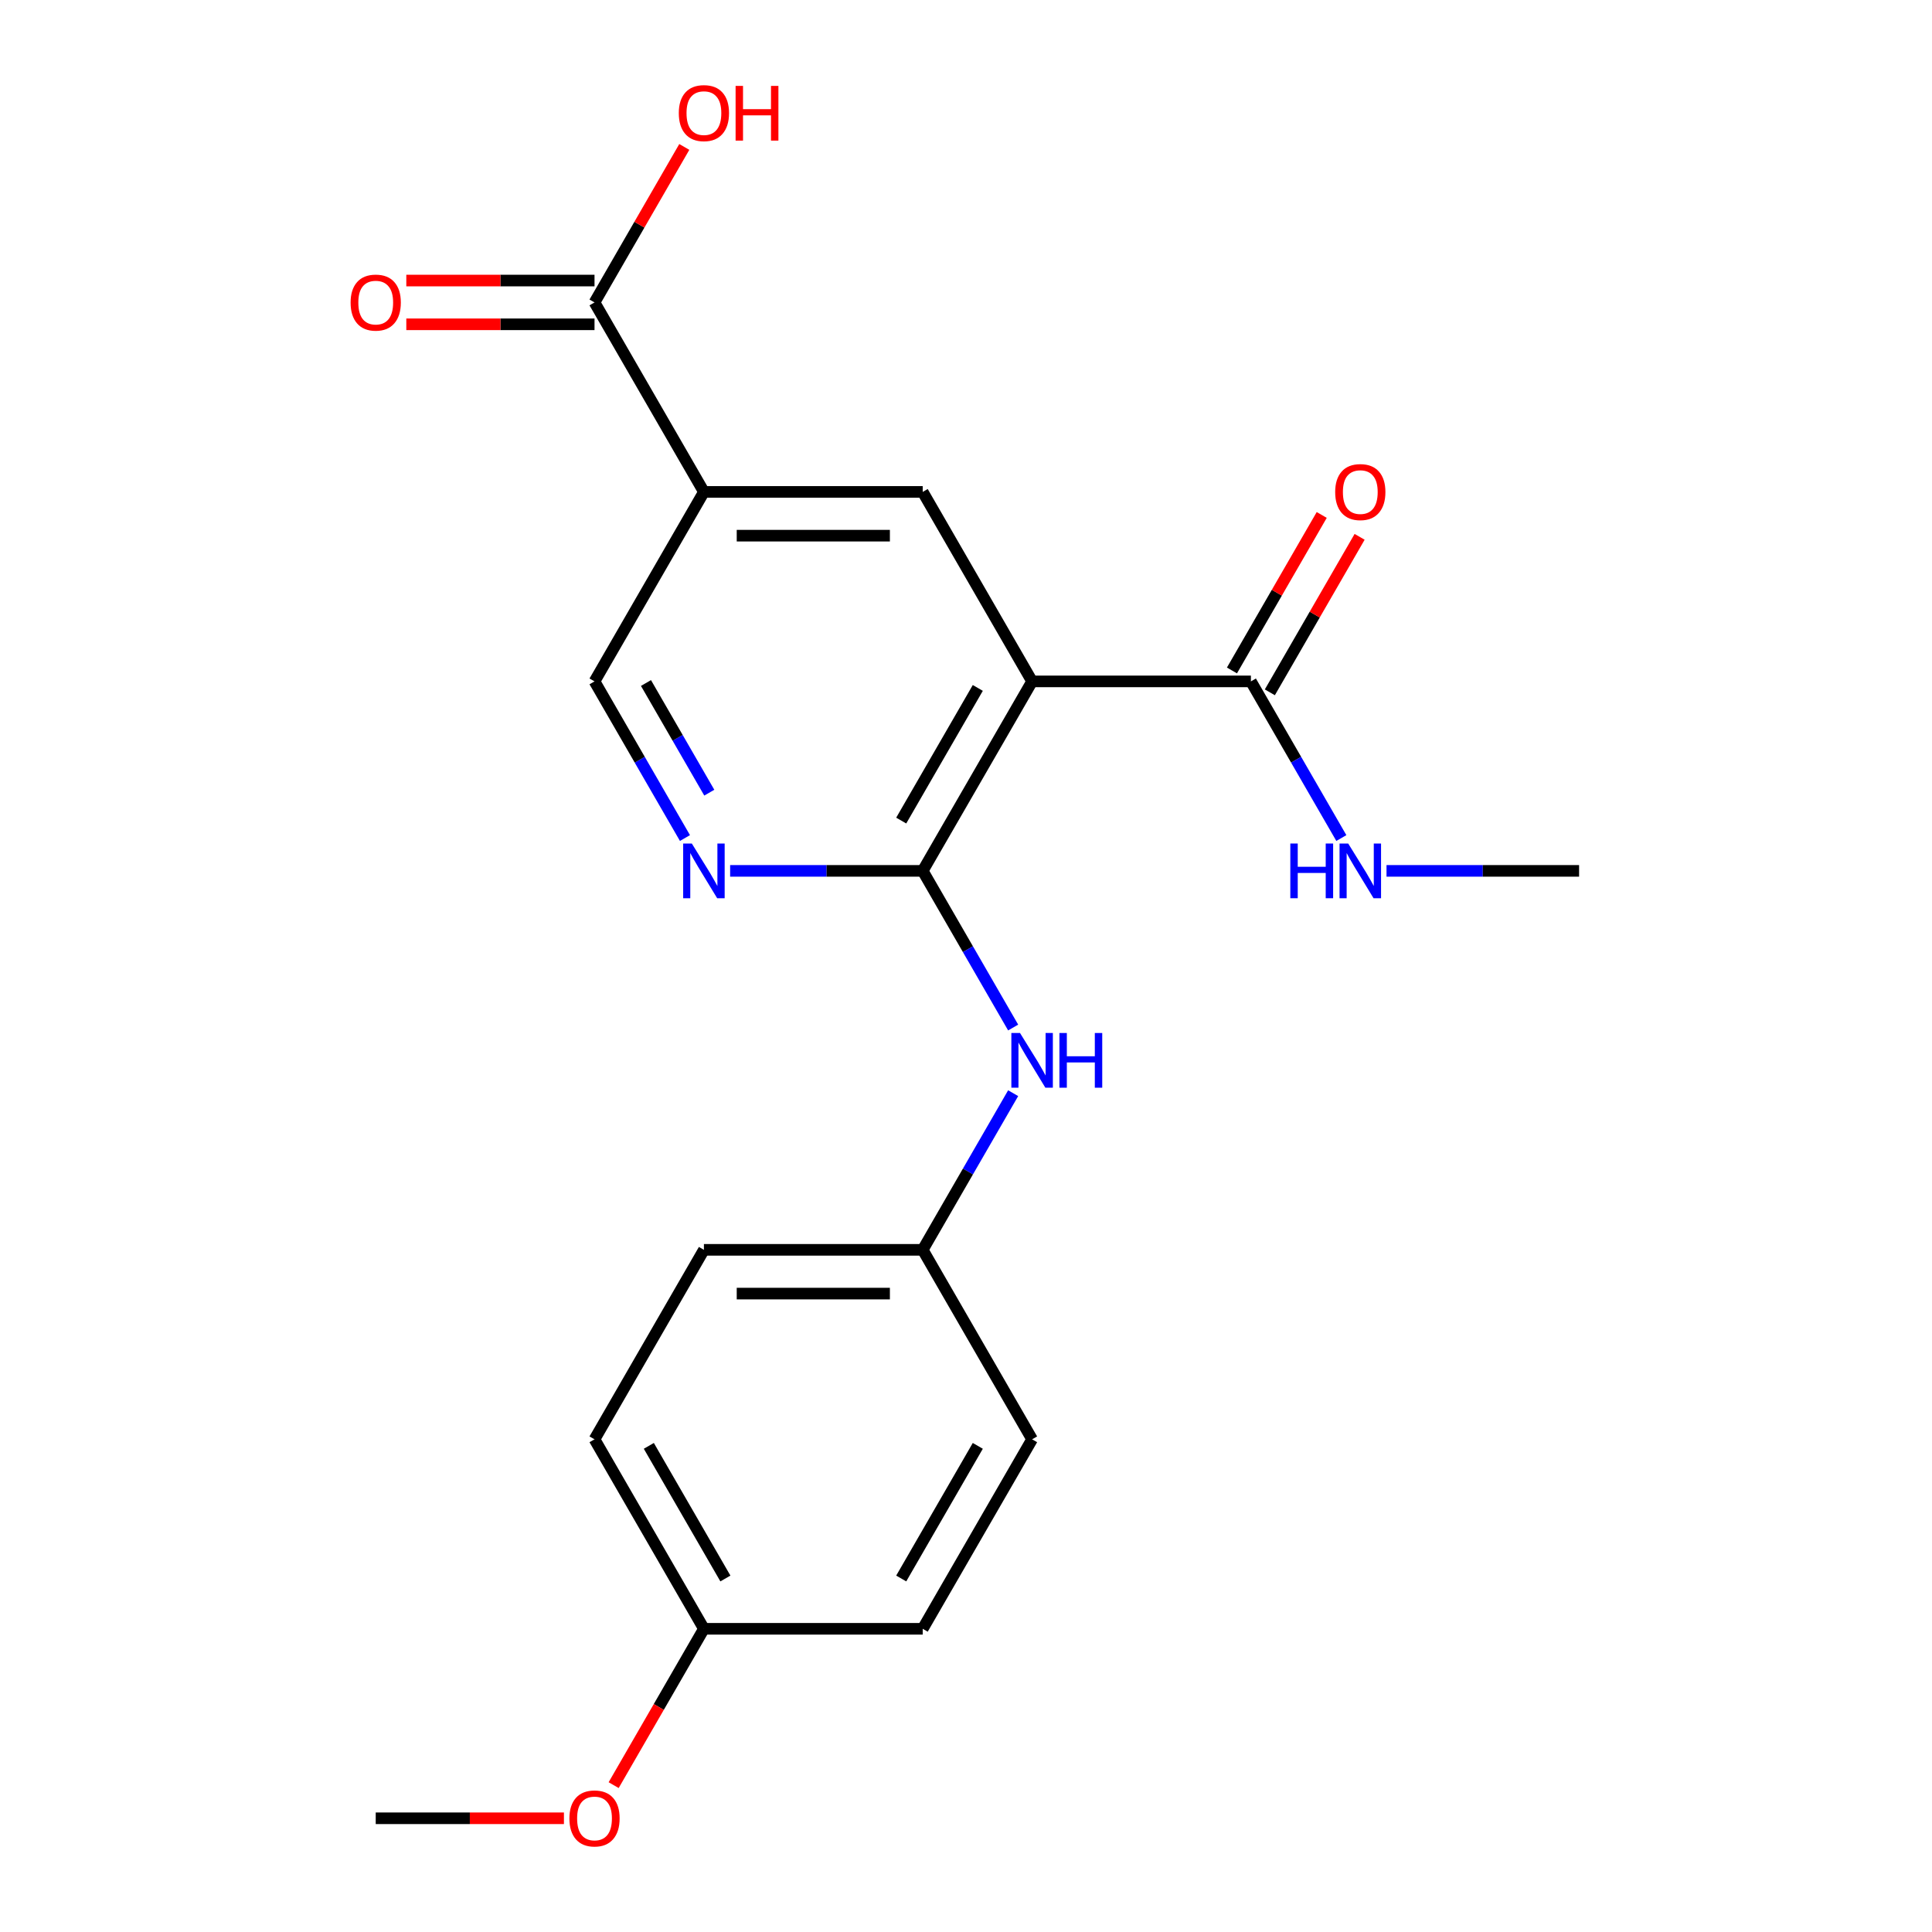 <?xml version='1.0' encoding='iso-8859-1'?>
<svg version='1.1' baseProfile='full'
              xmlns='http://www.w3.org/2000/svg'
                      xmlns:rdkit='http://www.rdkit.org/xml'
                      xmlns:xlink='http://www.w3.org/1999/xlink'
                  xml:space='preserve'
width='1000px' height='1000px' viewBox='0 0 1000 1000'>
<!-- END OF HEADER -->
<rect style='opacity:1.0;fill:#FFFFFF;stroke:none' width='1000' height='1000' x='0' y='0'> </rect>
<path class='bond-0' d='M 534.216,352.687 L 477.592,450.763' style='fill:none;fill-rule:evenodd;stroke:#000000;stroke-width:6px;stroke-linecap:butt;stroke-linejoin:miter;stroke-opacity:1' />
<path class='bond-0' d='M 506.108,356.074 L 466.471,424.727' style='fill:none;fill-rule:evenodd;stroke:#000000;stroke-width:6px;stroke-linecap:butt;stroke-linejoin:miter;stroke-opacity:1' />
<path class='bond-2' d='M 534.216,352.687 L 477.592,254.612' style='fill:none;fill-rule:evenodd;stroke:#000000;stroke-width:6px;stroke-linecap:butt;stroke-linejoin:miter;stroke-opacity:1' />
<path class='bond-4' d='M 534.216,352.687 L 647.464,352.687' style='fill:none;fill-rule:evenodd;stroke:#000000;stroke-width:6px;stroke-linecap:butt;stroke-linejoin:miter;stroke-opacity:1' />
<path class='bond-3' d='M 477.592,450.763 L 427.754,450.763' style='fill:none;fill-rule:evenodd;stroke:#000000;stroke-width:6px;stroke-linecap:butt;stroke-linejoin:miter;stroke-opacity:1' />
<path class='bond-3' d='M 427.754,450.763 L 377.916,450.763' style='fill:none;fill-rule:evenodd;stroke:#0000FF;stroke-width:6px;stroke-linecap:butt;stroke-linejoin:miter;stroke-opacity:1' />
<path class='bond-6' d='M 477.592,450.763 L 500.999,491.305' style='fill:none;fill-rule:evenodd;stroke:#000000;stroke-width:6px;stroke-linecap:butt;stroke-linejoin:miter;stroke-opacity:1' />
<path class='bond-6' d='M 500.999,491.305 L 524.406,531.847' style='fill:none;fill-rule:evenodd;stroke:#0000FF;stroke-width:6px;stroke-linecap:butt;stroke-linejoin:miter;stroke-opacity:1' />
<path class='bond-1' d='M 364.345,254.612 L 477.592,254.612' style='fill:none;fill-rule:evenodd;stroke:#000000;stroke-width:6px;stroke-linecap:butt;stroke-linejoin:miter;stroke-opacity:1' />
<path class='bond-1' d='M 381.332,277.262 L 460.605,277.262' style='fill:none;fill-rule:evenodd;stroke:#000000;stroke-width:6px;stroke-linecap:butt;stroke-linejoin:miter;stroke-opacity:1' />
<path class='bond-5' d='M 364.345,254.612 L 307.721,156.537' style='fill:none;fill-rule:evenodd;stroke:#000000;stroke-width:6px;stroke-linecap:butt;stroke-linejoin:miter;stroke-opacity:1' />
<path class='bond-7' d='M 364.345,254.612 L 307.721,352.687' style='fill:none;fill-rule:evenodd;stroke:#000000;stroke-width:6px;stroke-linecap:butt;stroke-linejoin:miter;stroke-opacity:1' />
<path class='bond-21' d='M 354.535,433.771 L 331.128,393.229' style='fill:none;fill-rule:evenodd;stroke:#0000FF;stroke-width:6px;stroke-linecap:butt;stroke-linejoin:miter;stroke-opacity:1' />
<path class='bond-21' d='M 331.128,393.229 L 307.721,352.687' style='fill:none;fill-rule:evenodd;stroke:#000000;stroke-width:6px;stroke-linecap:butt;stroke-linejoin:miter;stroke-opacity:1' />
<path class='bond-21' d='M 367.128,410.284 L 350.743,381.905' style='fill:none;fill-rule:evenodd;stroke:#0000FF;stroke-width:6px;stroke-linecap:butt;stroke-linejoin:miter;stroke-opacity:1' />
<path class='bond-21' d='M 350.743,381.905 L 334.358,353.525' style='fill:none;fill-rule:evenodd;stroke:#000000;stroke-width:6px;stroke-linecap:butt;stroke-linejoin:miter;stroke-opacity:1' />
<path class='bond-8' d='M 657.271,358.35 L 680.505,318.108' style='fill:none;fill-rule:evenodd;stroke:#000000;stroke-width:6px;stroke-linecap:butt;stroke-linejoin:miter;stroke-opacity:1' />
<path class='bond-8' d='M 680.505,318.108 L 703.738,277.866' style='fill:none;fill-rule:evenodd;stroke:#FF0000;stroke-width:6px;stroke-linecap:butt;stroke-linejoin:miter;stroke-opacity:1' />
<path class='bond-8' d='M 637.656,347.025 L 660.89,306.783' style='fill:none;fill-rule:evenodd;stroke:#000000;stroke-width:6px;stroke-linecap:butt;stroke-linejoin:miter;stroke-opacity:1' />
<path class='bond-8' d='M 660.89,306.783 L 684.123,266.541' style='fill:none;fill-rule:evenodd;stroke:#FF0000;stroke-width:6px;stroke-linecap:butt;stroke-linejoin:miter;stroke-opacity:1' />
<path class='bond-10' d='M 647.464,352.687 L 670.87,393.229' style='fill:none;fill-rule:evenodd;stroke:#000000;stroke-width:6px;stroke-linecap:butt;stroke-linejoin:miter;stroke-opacity:1' />
<path class='bond-10' d='M 670.87,393.229 L 694.277,433.771' style='fill:none;fill-rule:evenodd;stroke:#0000FF;stroke-width:6px;stroke-linecap:butt;stroke-linejoin:miter;stroke-opacity:1' />
<path class='bond-9' d='M 307.721,145.212 L 259.013,145.212' style='fill:none;fill-rule:evenodd;stroke:#000000;stroke-width:6px;stroke-linecap:butt;stroke-linejoin:miter;stroke-opacity:1' />
<path class='bond-9' d='M 259.013,145.212 L 210.305,145.212' style='fill:none;fill-rule:evenodd;stroke:#FF0000;stroke-width:6px;stroke-linecap:butt;stroke-linejoin:miter;stroke-opacity:1' />
<path class='bond-9' d='M 307.721,167.862 L 259.013,167.862' style='fill:none;fill-rule:evenodd;stroke:#000000;stroke-width:6px;stroke-linecap:butt;stroke-linejoin:miter;stroke-opacity:1' />
<path class='bond-9' d='M 259.013,167.862 L 210.305,167.862' style='fill:none;fill-rule:evenodd;stroke:#FF0000;stroke-width:6px;stroke-linecap:butt;stroke-linejoin:miter;stroke-opacity:1' />
<path class='bond-12' d='M 307.721,156.537 L 330.955,116.295' style='fill:none;fill-rule:evenodd;stroke:#000000;stroke-width:6px;stroke-linecap:butt;stroke-linejoin:miter;stroke-opacity:1' />
<path class='bond-12' d='M 330.955,116.295 L 354.189,76.053' style='fill:none;fill-rule:evenodd;stroke:#FF0000;stroke-width:6px;stroke-linecap:butt;stroke-linejoin:miter;stroke-opacity:1' />
<path class='bond-11' d='M 524.406,565.829 L 500.999,606.371' style='fill:none;fill-rule:evenodd;stroke:#0000FF;stroke-width:6px;stroke-linecap:butt;stroke-linejoin:miter;stroke-opacity:1' />
<path class='bond-11' d='M 500.999,606.371 L 477.592,646.913' style='fill:none;fill-rule:evenodd;stroke:#000000;stroke-width:6px;stroke-linecap:butt;stroke-linejoin:miter;stroke-opacity:1' />
<path class='bond-19' d='M 717.658,450.763 L 767.497,450.763' style='fill:none;fill-rule:evenodd;stroke:#0000FF;stroke-width:6px;stroke-linecap:butt;stroke-linejoin:miter;stroke-opacity:1' />
<path class='bond-19' d='M 767.497,450.763 L 817.335,450.763' style='fill:none;fill-rule:evenodd;stroke:#000000;stroke-width:6px;stroke-linecap:butt;stroke-linejoin:miter;stroke-opacity:1' />
<path class='bond-14' d='M 477.592,646.913 L 534.216,744.988' style='fill:none;fill-rule:evenodd;stroke:#000000;stroke-width:6px;stroke-linecap:butt;stroke-linejoin:miter;stroke-opacity:1' />
<path class='bond-15' d='M 477.592,646.913 L 364.345,646.913' style='fill:none;fill-rule:evenodd;stroke:#000000;stroke-width:6px;stroke-linecap:butt;stroke-linejoin:miter;stroke-opacity:1' />
<path class='bond-15' d='M 460.605,669.562 L 381.332,669.562' style='fill:none;fill-rule:evenodd;stroke:#000000;stroke-width:6px;stroke-linecap:butt;stroke-linejoin:miter;stroke-opacity:1' />
<path class='bond-13' d='M 364.345,843.063 L 307.721,744.988' style='fill:none;fill-rule:evenodd;stroke:#000000;stroke-width:6px;stroke-linecap:butt;stroke-linejoin:miter;stroke-opacity:1' />
<path class='bond-13' d='M 375.466,817.027 L 335.83,748.375' style='fill:none;fill-rule:evenodd;stroke:#000000;stroke-width:6px;stroke-linecap:butt;stroke-linejoin:miter;stroke-opacity:1' />
<path class='bond-18' d='M 364.345,843.063 L 340.984,883.525' style='fill:none;fill-rule:evenodd;stroke:#000000;stroke-width:6px;stroke-linecap:butt;stroke-linejoin:miter;stroke-opacity:1' />
<path class='bond-18' d='M 340.984,883.525 L 317.624,923.987' style='fill:none;fill-rule:evenodd;stroke:#FF0000;stroke-width:6px;stroke-linecap:butt;stroke-linejoin:miter;stroke-opacity:1' />
<path class='bond-22' d='M 364.345,843.063 L 477.592,843.063' style='fill:none;fill-rule:evenodd;stroke:#000000;stroke-width:6px;stroke-linecap:butt;stroke-linejoin:miter;stroke-opacity:1' />
<path class='bond-17' d='M 534.216,744.988 L 477.592,843.063' style='fill:none;fill-rule:evenodd;stroke:#000000;stroke-width:6px;stroke-linecap:butt;stroke-linejoin:miter;stroke-opacity:1' />
<path class='bond-17' d='M 506.108,748.375 L 466.471,817.027' style='fill:none;fill-rule:evenodd;stroke:#000000;stroke-width:6px;stroke-linecap:butt;stroke-linejoin:miter;stroke-opacity:1' />
<path class='bond-16' d='M 364.345,646.913 L 307.721,744.988' style='fill:none;fill-rule:evenodd;stroke:#000000;stroke-width:6px;stroke-linecap:butt;stroke-linejoin:miter;stroke-opacity:1' />
<path class='bond-20' d='M 291.89,941.138 L 243.182,941.138' style='fill:none;fill-rule:evenodd;stroke:#FF0000;stroke-width:6px;stroke-linecap:butt;stroke-linejoin:miter;stroke-opacity:1' />
<path class='bond-20' d='M 243.182,941.138 L 194.474,941.138' style='fill:none;fill-rule:evenodd;stroke:#000000;stroke-width:6px;stroke-linecap:butt;stroke-linejoin:miter;stroke-opacity:1' />
<path  class='atom-4' d='M 358.085 436.603
L 367.365 451.603
Q 368.285 453.083, 369.765 455.763
Q 371.245 458.443, 371.325 458.603
L 371.325 436.603
L 375.085 436.603
L 375.085 464.923
L 371.205 464.923
L 361.245 448.523
Q 360.085 446.603, 358.845 444.403
Q 357.645 442.203, 357.285 441.523
L 357.285 464.923
L 353.605 464.923
L 353.605 436.603
L 358.085 436.603
' fill='#0000FF'/>
<path  class='atom-7' d='M 527.956 534.678
L 537.236 549.678
Q 538.156 551.158, 539.636 553.838
Q 541.116 556.518, 541.196 556.678
L 541.196 534.678
L 544.956 534.678
L 544.956 562.998
L 541.076 562.998
L 531.116 546.598
Q 529.956 544.678, 528.716 542.478
Q 527.516 540.278, 527.156 539.598
L 527.156 562.998
L 523.476 562.998
L 523.476 534.678
L 527.956 534.678
' fill='#0000FF'/>
<path  class='atom-7' d='M 548.356 534.678
L 552.196 534.678
L 552.196 546.718
L 566.676 546.718
L 566.676 534.678
L 570.516 534.678
L 570.516 562.998
L 566.676 562.998
L 566.676 549.918
L 552.196 549.918
L 552.196 562.998
L 548.356 562.998
L 548.356 534.678
' fill='#0000FF'/>
<path  class='atom-9' d='M 691.087 254.692
Q 691.087 247.892, 694.447 244.092
Q 697.807 240.292, 704.087 240.292
Q 710.367 240.292, 713.727 244.092
Q 717.087 247.892, 717.087 254.692
Q 717.087 261.572, 713.687 265.492
Q 710.287 269.372, 704.087 269.372
Q 697.847 269.372, 694.447 265.492
Q 691.087 261.612, 691.087 254.692
M 704.087 266.172
Q 708.407 266.172, 710.727 263.292
Q 713.087 260.372, 713.087 254.692
Q 713.087 249.132, 710.727 246.332
Q 708.407 243.492, 704.087 243.492
Q 699.767 243.492, 697.407 246.292
Q 695.087 249.092, 695.087 254.692
Q 695.087 260.412, 697.407 263.292
Q 699.767 266.172, 704.087 266.172
' fill='#FF0000'/>
<path  class='atom-10' d='M 181.474 156.617
Q 181.474 149.817, 184.834 146.017
Q 188.194 142.217, 194.474 142.217
Q 200.754 142.217, 204.114 146.017
Q 207.474 149.817, 207.474 156.617
Q 207.474 163.497, 204.074 167.417
Q 200.674 171.297, 194.474 171.297
Q 188.234 171.297, 184.834 167.417
Q 181.474 163.537, 181.474 156.617
M 194.474 168.097
Q 198.794 168.097, 201.114 165.217
Q 203.474 162.297, 203.474 156.617
Q 203.474 151.057, 201.114 148.257
Q 198.794 145.417, 194.474 145.417
Q 190.154 145.417, 187.794 148.217
Q 185.474 151.017, 185.474 156.617
Q 185.474 162.337, 187.794 165.217
Q 190.154 168.097, 194.474 168.097
' fill='#FF0000'/>
<path  class='atom-11' d='M 667.867 436.603
L 671.707 436.603
L 671.707 448.643
L 686.187 448.643
L 686.187 436.603
L 690.027 436.603
L 690.027 464.923
L 686.187 464.923
L 686.187 451.843
L 671.707 451.843
L 671.707 464.923
L 667.867 464.923
L 667.867 436.603
' fill='#0000FF'/>
<path  class='atom-11' d='M 697.827 436.603
L 707.107 451.603
Q 708.027 453.083, 709.507 455.763
Q 710.987 458.443, 711.067 458.603
L 711.067 436.603
L 714.827 436.603
L 714.827 464.923
L 710.947 464.923
L 700.987 448.523
Q 699.827 446.603, 698.587 444.403
Q 697.387 442.203, 697.027 441.523
L 697.027 464.923
L 693.347 464.923
L 693.347 436.603
L 697.827 436.603
' fill='#0000FF'/>
<path  class='atom-13' d='M 351.345 58.542
Q 351.345 51.742, 354.705 47.942
Q 358.065 44.142, 364.345 44.142
Q 370.625 44.142, 373.985 47.942
Q 377.345 51.742, 377.345 58.542
Q 377.345 65.422, 373.945 69.342
Q 370.545 73.222, 364.345 73.222
Q 358.105 73.222, 354.705 69.342
Q 351.345 65.462, 351.345 58.542
M 364.345 70.022
Q 368.665 70.022, 370.985 67.142
Q 373.345 64.222, 373.345 58.542
Q 373.345 52.982, 370.985 50.182
Q 368.665 47.342, 364.345 47.342
Q 360.025 47.342, 357.665 50.142
Q 355.345 52.942, 355.345 58.542
Q 355.345 64.262, 357.665 67.142
Q 360.025 70.022, 364.345 70.022
' fill='#FF0000'/>
<path  class='atom-13' d='M 380.745 44.462
L 384.585 44.462
L 384.585 56.502
L 399.065 56.502
L 399.065 44.462
L 402.905 44.462
L 402.905 72.782
L 399.065 72.782
L 399.065 59.702
L 384.585 59.702
L 384.585 72.782
L 380.745 72.782
L 380.745 44.462
' fill='#FF0000'/>
<path  class='atom-19' d='M 294.721 941.218
Q 294.721 934.418, 298.081 930.618
Q 301.441 926.818, 307.721 926.818
Q 314.001 926.818, 317.361 930.618
Q 320.721 934.418, 320.721 941.218
Q 320.721 948.098, 317.321 952.018
Q 313.921 955.898, 307.721 955.898
Q 301.481 955.898, 298.081 952.018
Q 294.721 948.138, 294.721 941.218
M 307.721 952.698
Q 312.041 952.698, 314.361 949.818
Q 316.721 946.898, 316.721 941.218
Q 316.721 935.658, 314.361 932.858
Q 312.041 930.018, 307.721 930.018
Q 303.401 930.018, 301.041 932.818
Q 298.721 935.618, 298.721 941.218
Q 298.721 946.938, 301.041 949.818
Q 303.401 952.698, 307.721 952.698
' fill='#FF0000'/>
</svg>
